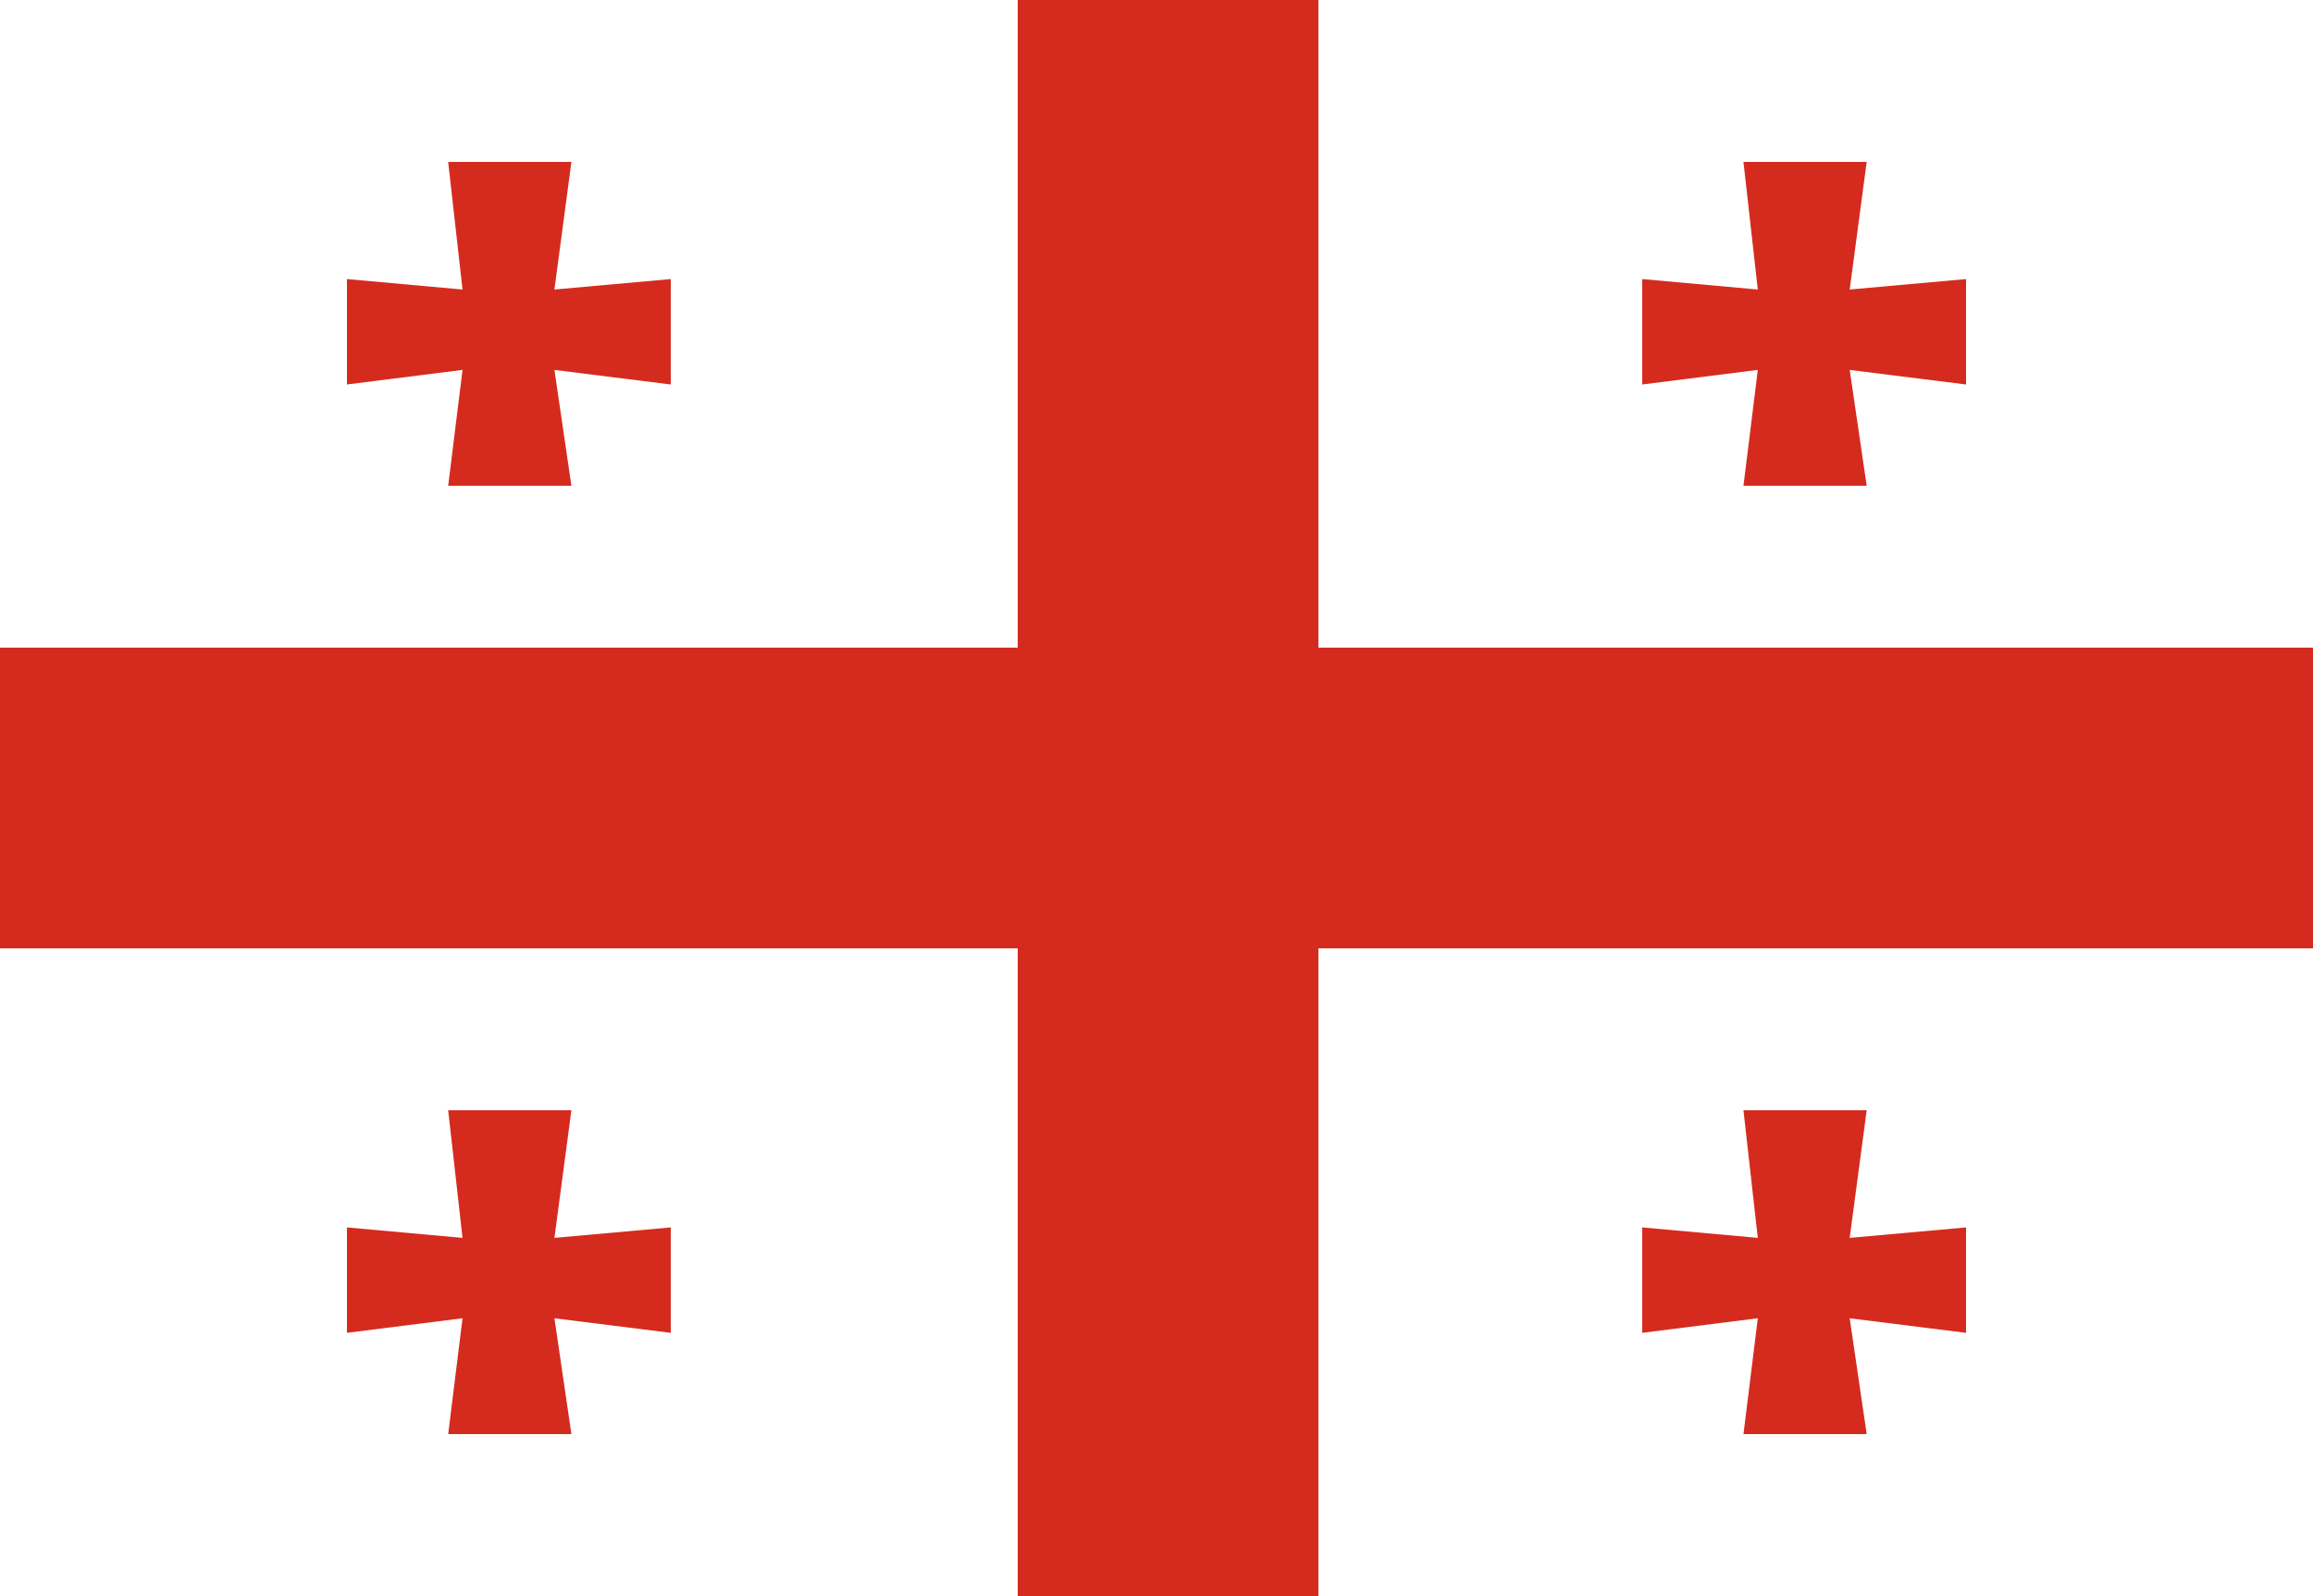 <svg width="100" height="69" viewBox="0 0 100 69" xmlns="http://www.w3.org/2000/svg"><g fill-rule="nonzero" fill="none"><path fill="#FFF" d="M0 0h100v69H0z"/><g fill="#D52B1E"><path d="M29 12.065l-5.03.452L24.704 7h-5.328l.62 5.517L15 12.065v4.557l4.997-.63-.62 5.008h5.327l-.734-5.007 5.03.63zM85 12.065l-5.03.452L80.704 7h-5.328l.62 5.517L71 12.065v4.557l4.997-.63-.62 5.008h5.327l-.734-5.007 5.03.63zM29 53.065l-5.03.452.734-5.517h-5.328l.62 5.517L15 53.065v4.557l4.997-.63-.62 5.008h5.327l-.734-5.007 5.03.63zM85 53.065l-5.03.452.734-5.517h-5.328l.62 5.517L71 53.065v4.557l4.997-.63-.62 5.008h5.327l-.734-5.007 5.03.63z"/><path d="M100 28H57V0H44v28H0v13h44v28h13V41h43z"/></g></g></svg>